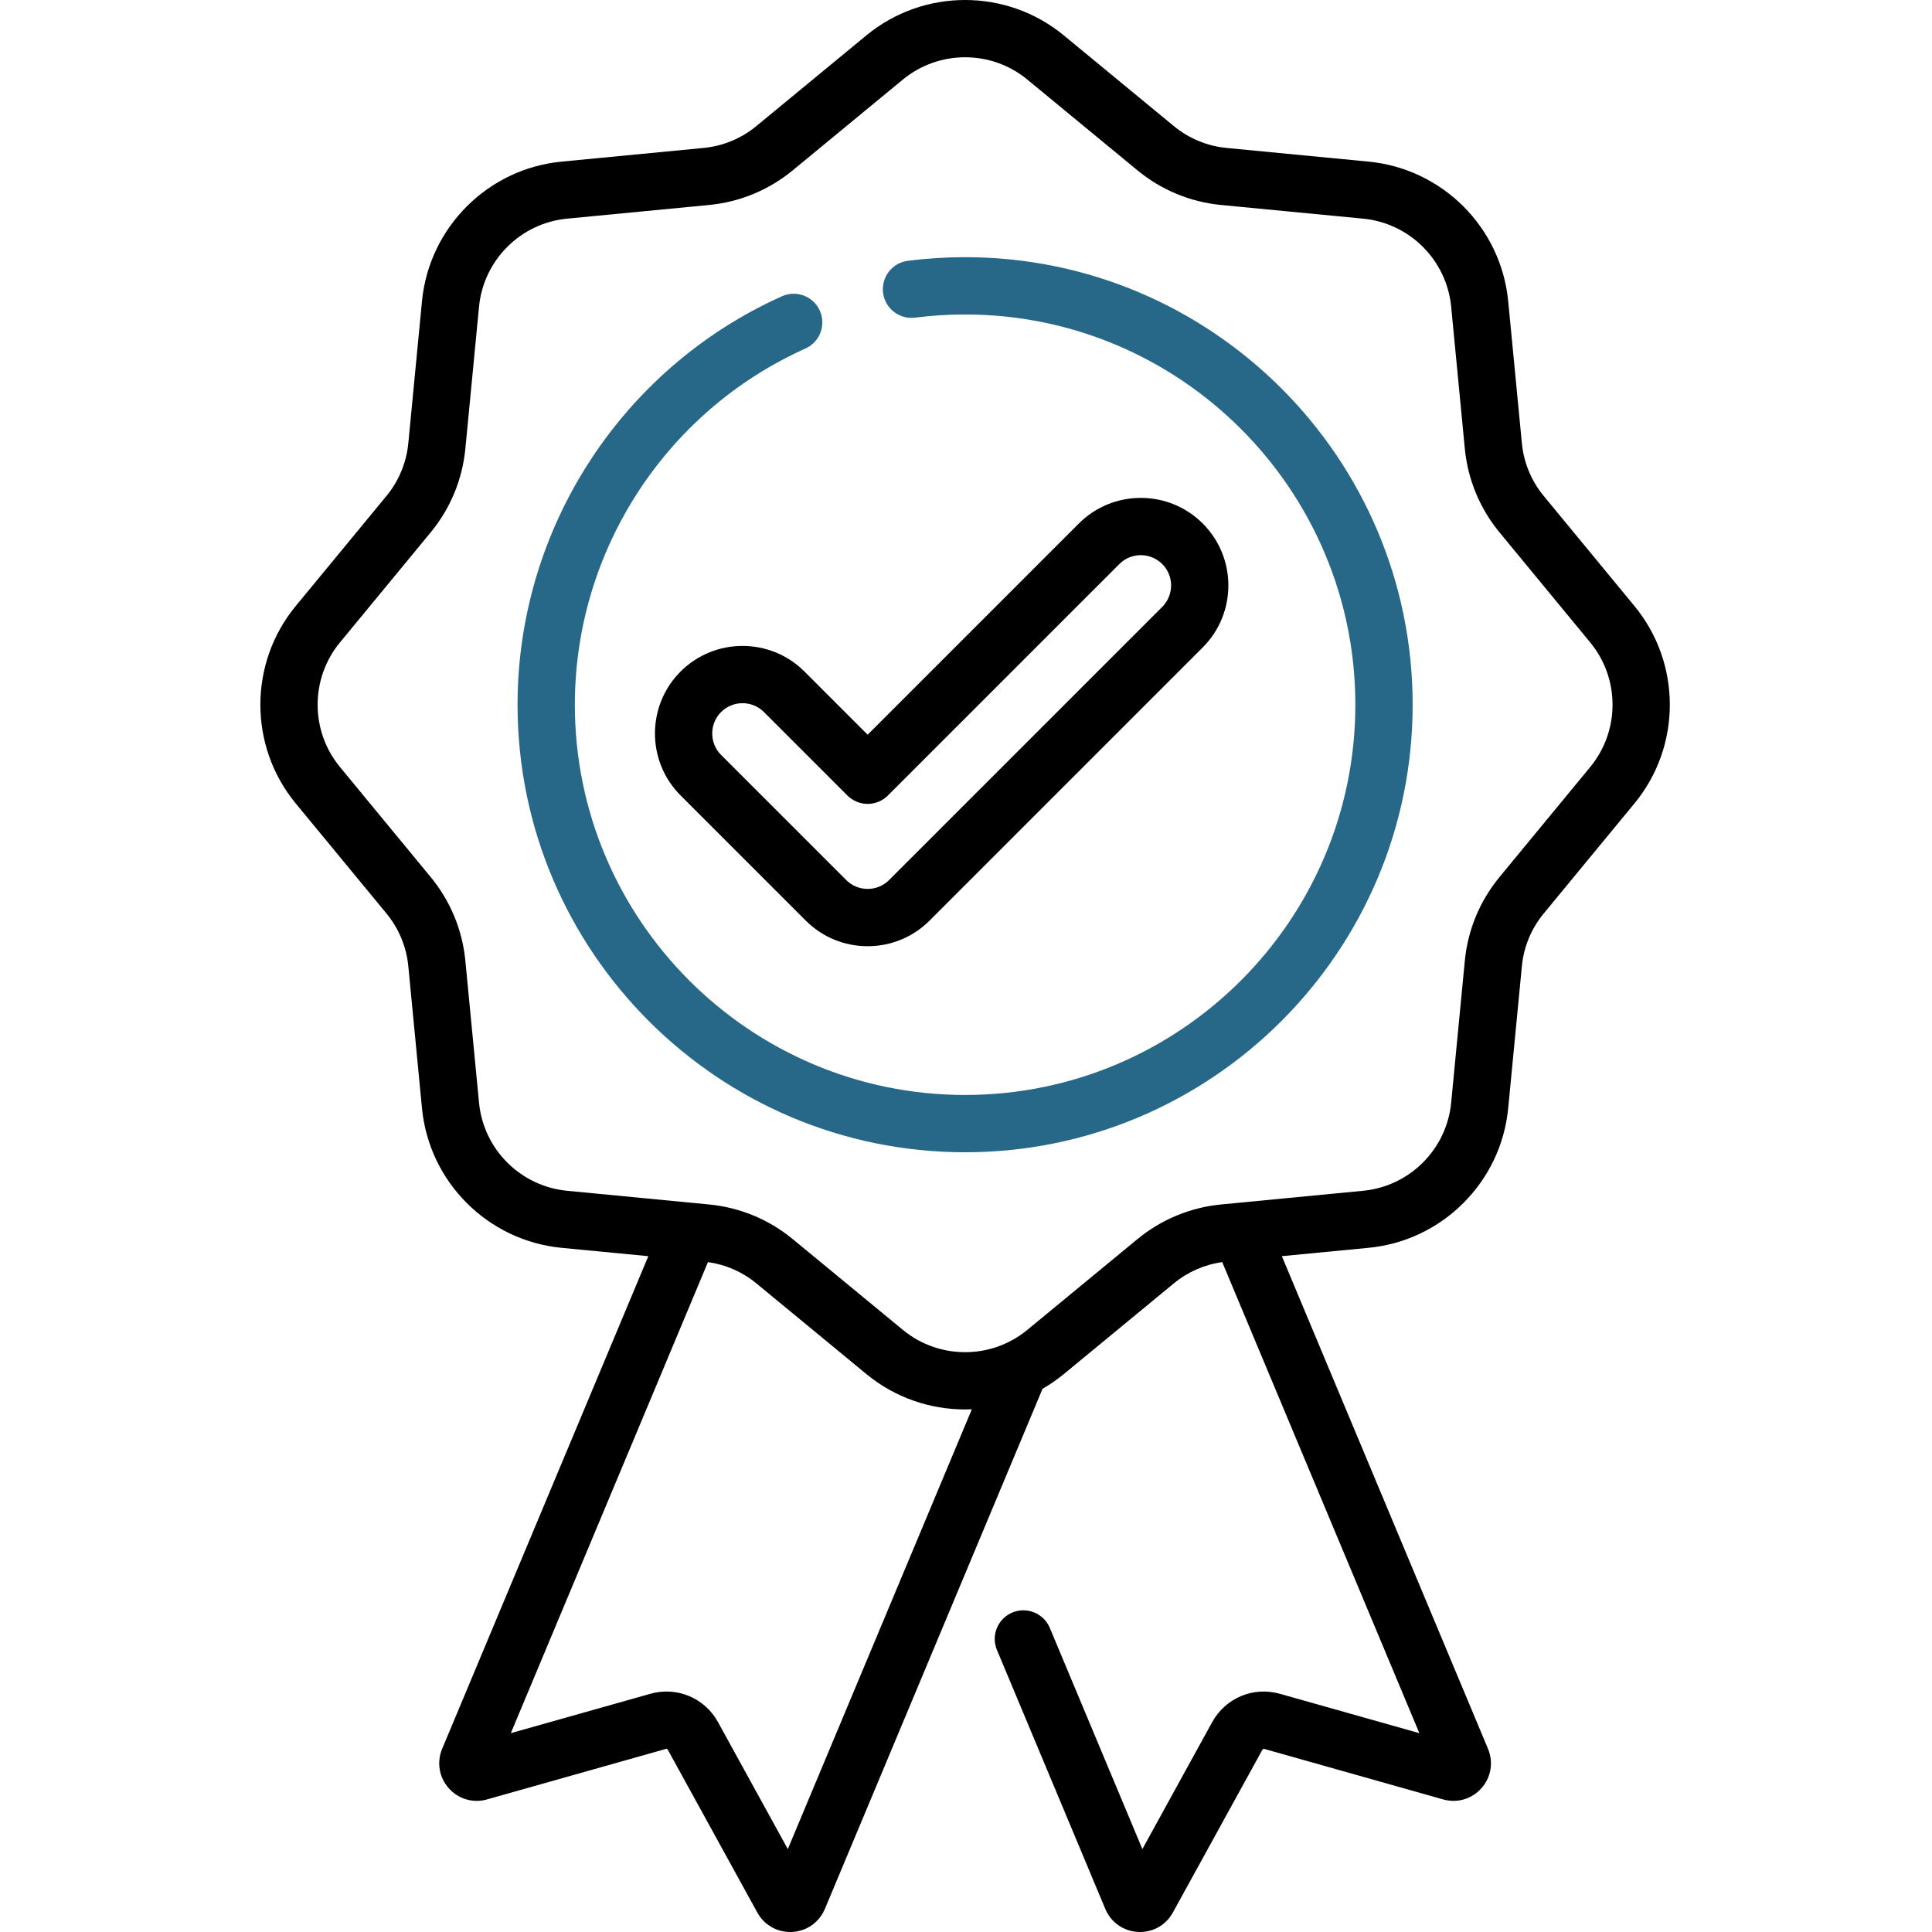 <?xml version="1.0" encoding="UTF-8"?>
<svg xmlns="http://www.w3.org/2000/svg" width="256" height="256" viewBox="0 0 256 256" fill="none">
  <g clip-path="url(#clip0_319_2)">
    <path d="M216.575 80.304L204.555 65.722C202.905 63.72 201.901 61.299 201.655 58.718L199.843 39.908C198.901 30.135 191.124 22.357 181.35 21.416L162.54 19.605C159.96 19.357 157.538 18.353 155.536 16.705L140.954 4.684C133.378 -1.561 122.38 -1.561 114.804 4.684L100.222 16.705C98.222 18.353 95.8 19.357 93.218 19.605L74.407 21.416C64.634 22.357 56.859 30.135 55.915 39.908L54.105 58.718C53.857 61.299 52.853 63.72 51.205 65.722L39.183 80.304C32.939 87.88 32.939 98.879 39.183 106.455L51.205 121.037C52.853 123.039 53.857 125.46 54.105 128.04L55.915 146.851C56.857 156.624 64.634 164.4 74.407 165.343L85.906 166.45L58.587 231.729C57.847 233.507 58.181 235.507 59.46 236.948C60.74 238.388 62.683 238.958 64.531 238.433L88.232 231.741C88.335 231.712 88.435 231.757 88.482 231.841L100.351 253.423C101.234 255.03 102.884 255.999 104.7 255.999C104.786 255.999 104.872 255.997 104.96 255.993C106.88 255.895 108.54 254.735 109.3 252.946L138.142 184.021C139.12 183.458 140.062 182.812 140.956 182.075L155.538 170.056C157.384 168.532 159.593 167.57 161.95 167.234L188.073 229.653L169.587 224.435C166.071 223.444 162.39 224.985 160.626 228.183L151.37 245.013L139.106 215.706C138.296 213.771 136.073 212.86 134.138 213.669C132.204 214.478 131.292 216.702 132.103 218.636L146.468 252.966C147.22 254.735 148.878 255.895 150.8 255.993C150.888 255.997 150.974 256.001 151.06 256.001C152.876 256.001 154.526 255.03 155.409 253.423L167.276 231.845C167.325 231.757 167.427 231.716 167.526 231.741L191.223 238.433C193.075 238.956 195.02 238.388 196.298 236.948C197.577 235.507 197.911 233.509 197.169 231.726L169.852 166.448L181.35 165.341C191.124 164.4 198.901 156.624 199.843 146.851L201.655 128.038C201.901 125.458 202.905 123.039 204.555 121.037L216.575 106.455C222.821 98.879 222.821 87.88 216.575 80.304V80.304ZM104.39 245.013L95.132 228.179C93.37 224.983 89.685 223.442 86.171 224.435L67.687 229.651L93.808 167.234C96.167 167.57 98.376 168.532 100.222 170.054L114.804 182.075C118.593 185.198 123.235 186.759 127.88 186.759C128.179 186.759 128.476 186.751 128.774 186.737L104.39 245.013ZM210.717 101.627L198.698 116.208C196.081 119.38 194.491 123.22 194.096 127.312L192.286 146.122C191.692 152.286 186.788 157.191 180.624 157.784L164.101 159.376C164.036 159.38 163.97 159.386 163.905 159.396L161.813 159.597C157.72 159.991 153.88 161.581 150.708 164.197L136.126 176.216C131.349 180.155 124.411 180.155 119.634 176.216L105.052 164.197C101.88 161.581 98.04 159.99 93.947 159.597L91.845 159.394C91.786 159.386 91.73 159.382 91.671 159.378L75.136 157.784C68.972 157.191 64.068 152.286 63.474 146.122L61.663 127.314C61.269 123.22 59.679 119.38 57.062 116.208L45.042 101.627C41.103 96.847 41.103 89.91 45.042 85.132L57.062 70.55C59.679 67.379 61.269 63.539 61.663 59.445L63.474 40.635C64.068 34.471 68.972 29.566 75.136 28.973L93.947 27.162C98.04 26.767 101.88 25.178 105.052 22.562L119.634 10.543C122.023 8.574 124.952 7.588 127.88 7.588C130.808 7.588 133.737 8.572 136.126 10.543L150.708 22.562C153.88 25.178 157.72 26.769 161.813 27.162L180.624 28.973C186.788 29.566 191.692 34.471 192.286 40.635L194.096 59.445C194.491 63.539 196.081 67.379 198.698 70.55L210.717 85.132C214.655 89.912 214.655 96.847 210.717 101.627V101.627Z" fill="black"></path>
    <path d="M127.881 34.078C125.345 34.078 122.795 34.238 120.295 34.559C118.217 34.824 116.746 36.727 117.012 38.805C117.277 40.885 119.181 42.353 121.258 42.09C123.437 41.81 125.666 41.67 127.881 41.67C156.394 41.67 179.591 64.867 179.591 93.381C179.591 121.894 156.392 145.089 127.881 145.089C99.367 145.089 76.17 121.892 76.17 93.379C76.17 73.041 88.162 54.516 106.721 46.182C108.633 45.324 109.488 43.076 108.629 41.164C107.769 39.25 105.521 38.397 103.611 39.256C82.328 48.812 68.578 70.056 68.578 93.379C68.578 126.08 95.181 152.681 127.881 152.681C160.58 152.681 187.183 126.08 187.183 93.379C187.183 60.68 160.58 34.078 127.881 34.078V34.078Z" fill="#276787"></path>
    <path d="M90.179 88.982C85.654 93.507 85.654 100.872 90.179 105.398L106.759 121.98C108.953 124.171 111.867 125.378 114.968 125.378C118.068 125.378 120.984 124.171 123.177 121.98L159.37 85.785C163.896 81.257 163.896 73.894 159.37 69.367C154.845 64.841 147.48 64.841 142.952 69.367L114.968 97.353L106.595 88.982C102.07 84.457 94.705 84.457 90.179 88.982ZM114.968 106.519C115.974 106.519 116.939 106.118 117.652 105.406L148.322 74.736C149.888 73.169 152.435 73.171 154.001 74.736C155.568 76.302 155.568 78.851 154.001 80.415L117.808 116.611C117.05 117.368 116.04 117.786 114.968 117.786C113.894 117.786 112.886 117.368 112.128 116.611L95.546 100.031C93.982 98.464 93.982 95.915 95.546 94.351C96.329 93.568 97.359 93.175 98.388 93.175C99.415 93.175 100.445 93.568 101.226 94.349L112.283 105.406C112.995 106.118 113.96 106.519 114.968 106.519Z" fill="black"></path>
  </g>
  <defs>
    <clipPath id="clip0_319_2">
      <rect width="256" height="256" fill="white"></rect>
    </clipPath>
  </defs>
</svg>
